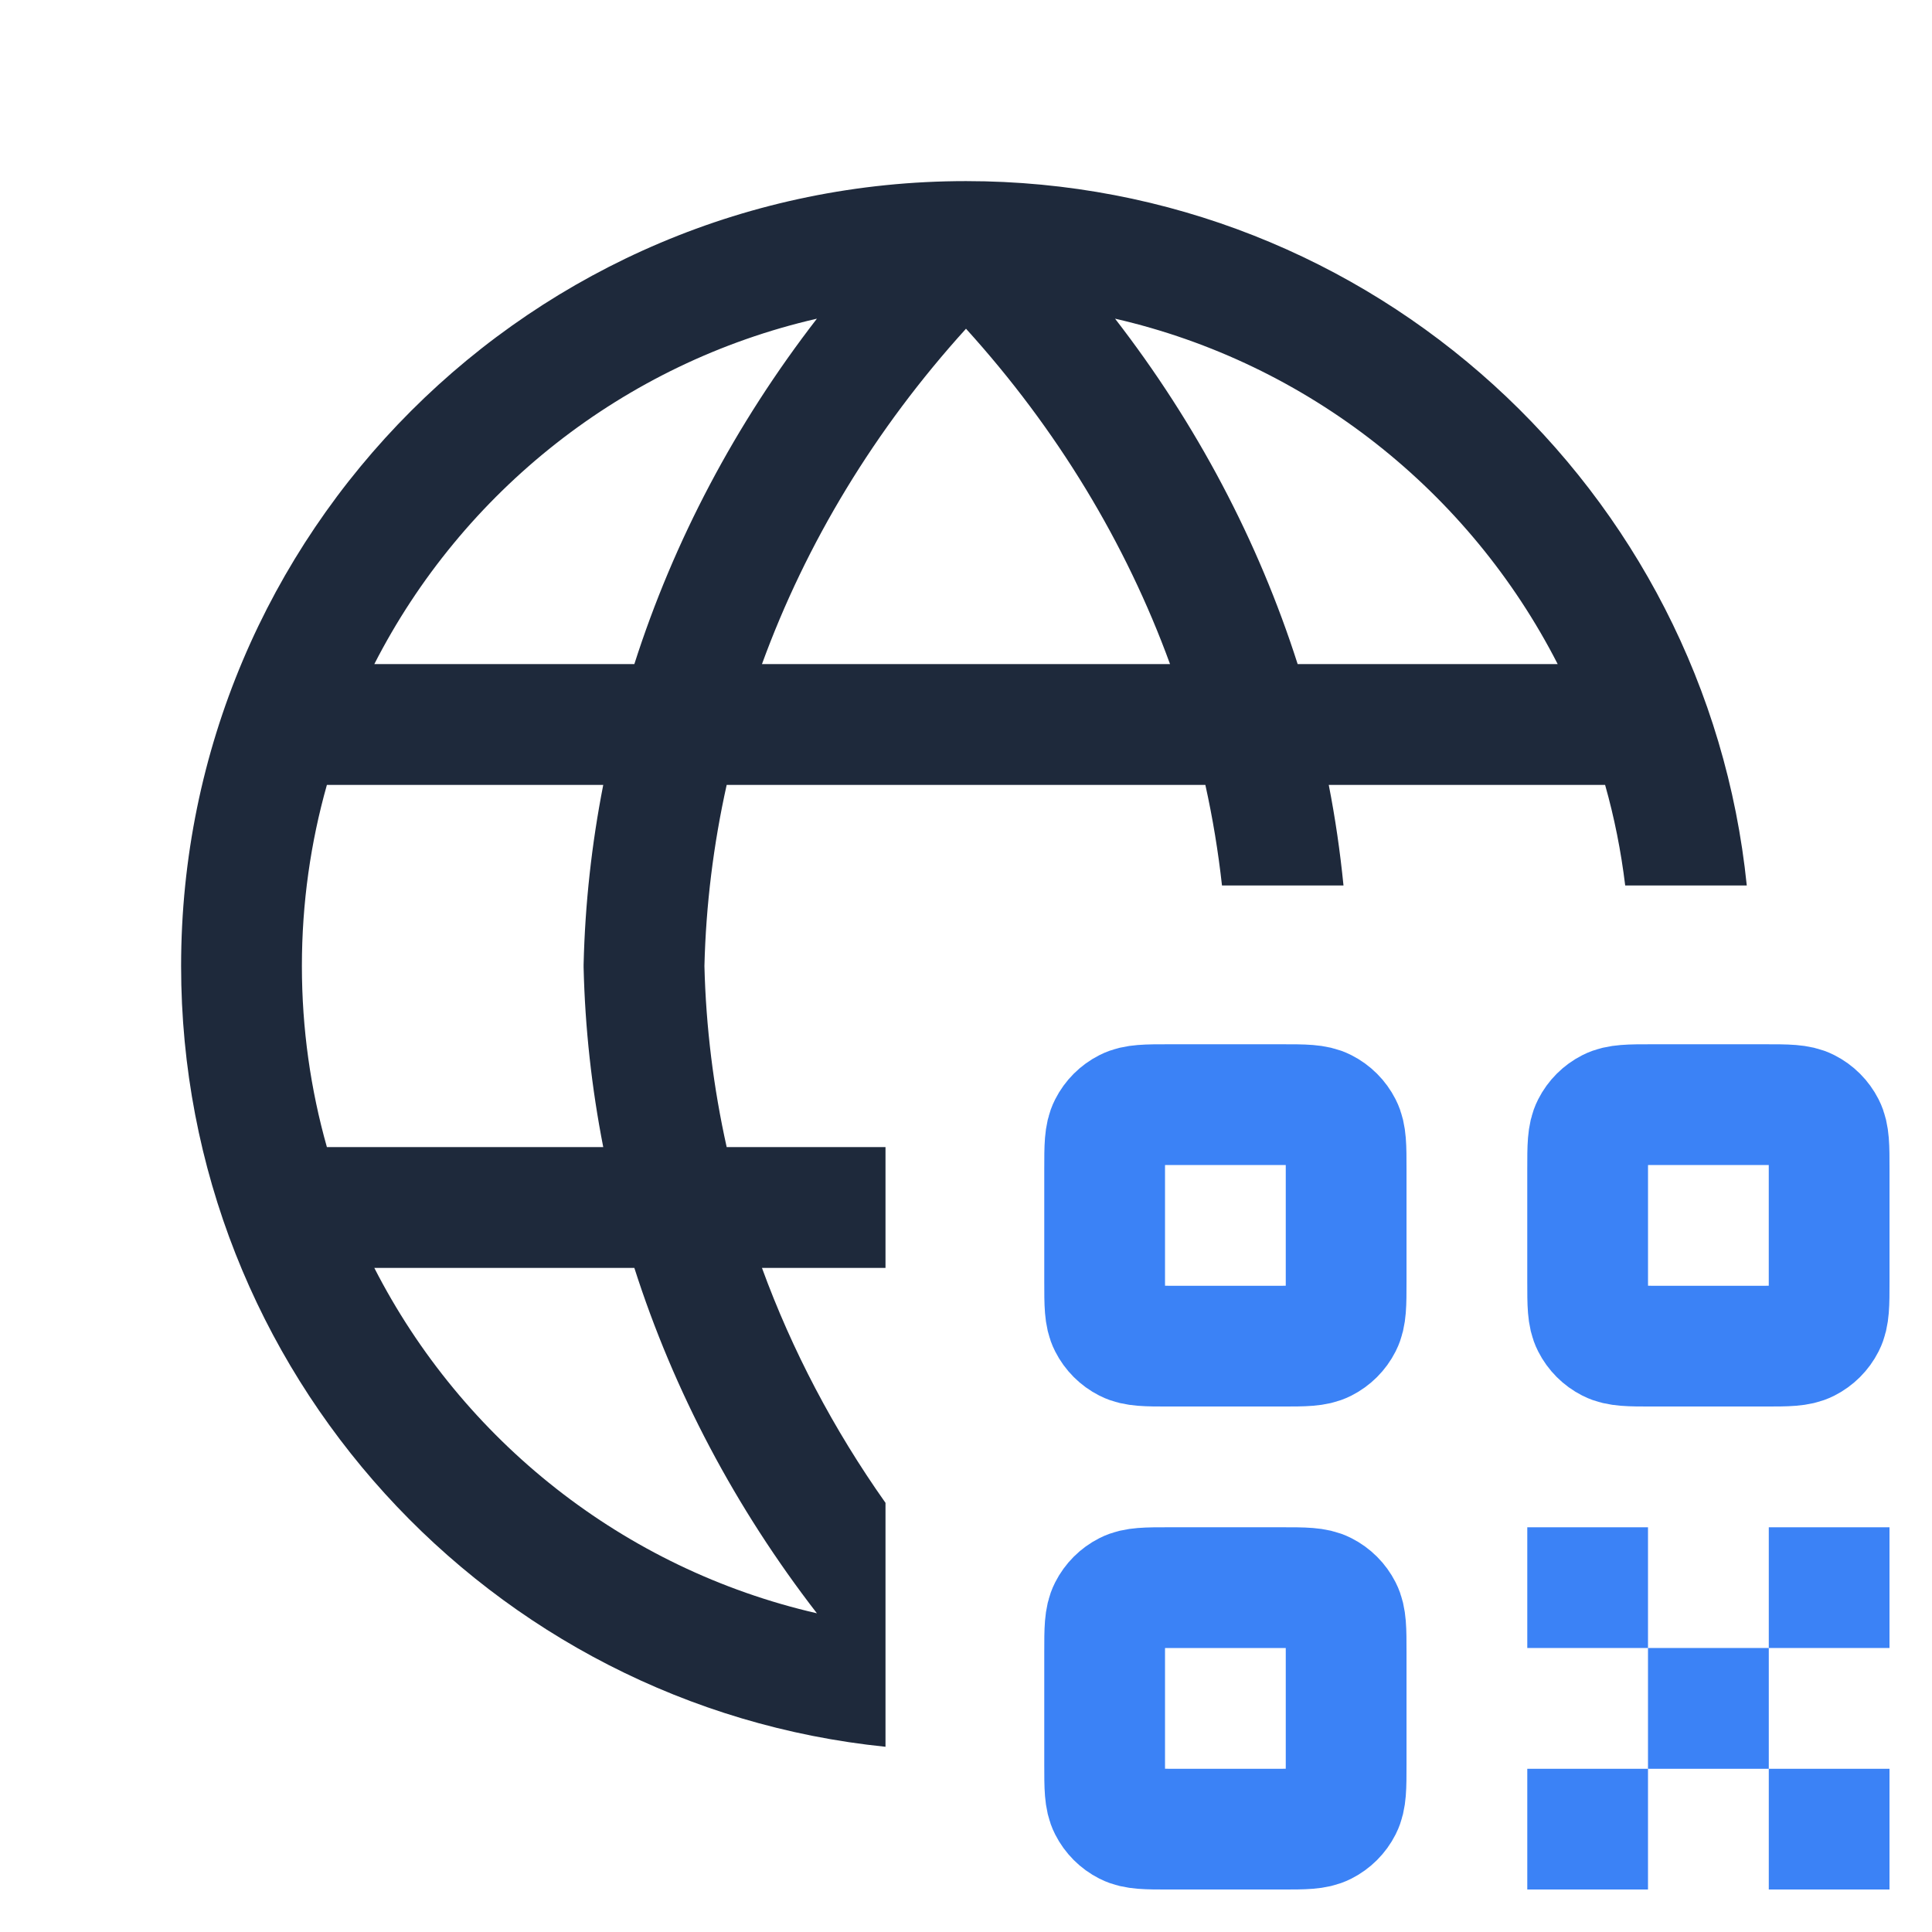 <svg width="54" height="54" viewBox="0 0 54 54" fill="none" xmlns="http://www.w3.org/2000/svg">
<path d="M27 5.062C38.356 5.062 47.697 13.691 48.823 24.75H45.425C45.308 23.788 45.121 22.848 44.863 21.938H37.139C37.321 22.866 37.457 23.805 37.551 24.75H34.155C34.05 23.804 33.896 22.866 33.69 21.938H20.311C19.942 23.598 19.731 25.291 19.689 27C19.731 28.709 19.942 30.402 20.311 32.062H24.75V35.438H21.297C22.137 37.739 23.295 39.946 24.75 42.005V48.823C13.691 47.697 5.062 38.356 5.062 27C5.062 14.884 14.884 5.062 27 5.062ZM10.462 35.438C12.924 40.254 17.428 43.852 22.833 45.092C20.554 42.146 18.832 38.883 17.73 35.438H10.462ZM9.137 21.938C8.682 23.547 8.438 25.245 8.438 27C8.438 28.755 8.682 30.453 9.137 32.062H16.861C16.538 30.413 16.352 28.735 16.312 27.039C16.312 27.013 16.312 26.987 16.312 26.961C16.352 25.265 16.538 23.587 16.861 21.938H9.137ZM22.833 8.907C17.428 10.147 12.924 13.746 10.462 18.562H17.73C18.832 15.117 20.554 11.853 22.833 8.907ZM27 9.188C24.455 11.995 22.532 15.176 21.297 18.562H32.703C31.468 15.176 29.545 11.995 27 9.188ZM31.166 8.907C33.446 11.853 35.168 15.116 36.27 18.562H43.538C41.076 13.746 36.571 10.147 31.166 8.907Z" fill="#1E293B"/>
<g clip-path="url(#clip0_269_1035)">
<path d="M30.875 32.675C30.875 32.045 30.875 31.73 30.998 31.489C31.105 31.278 31.278 31.105 31.489 30.998C31.73 30.875 32.045 30.875 32.675 30.875H35.825C36.455 30.875 36.77 30.875 37.011 30.998C37.222 31.105 37.395 31.278 37.502 31.489C37.625 31.73 37.625 32.045 37.625 32.675V35.825C37.625 36.455 37.625 36.77 37.502 37.011C37.395 37.222 37.222 37.395 37.011 37.502C36.77 37.625 36.455 37.625 35.825 37.625H32.675C32.045 37.625 31.73 37.625 31.489 37.502C31.278 37.395 31.105 37.222 30.998 37.011C30.875 36.77 30.875 36.455 30.875 35.825V32.675Z" stroke="#3B82F6" stroke-width="3.375"/>
<path d="M30.875 46.175C30.875 45.545 30.875 45.23 30.998 44.989C31.105 44.778 31.278 44.605 31.489 44.498C31.73 44.375 32.045 44.375 32.675 44.375H35.825C36.455 44.375 36.77 44.375 37.011 44.498C37.222 44.605 37.395 44.778 37.502 44.989C37.625 45.23 37.625 45.545 37.625 46.175V49.325C37.625 49.955 37.625 50.27 37.502 50.511C37.395 50.722 37.222 50.895 37.011 51.002C36.77 51.125 36.455 51.125 35.825 51.125H32.675C32.045 51.125 31.73 51.125 31.489 51.002C31.278 50.895 31.105 50.722 30.998 50.511C30.875 50.27 30.875 49.955 30.875 49.325V46.175Z" stroke="#3B82F6" stroke-width="3.375"/>
<path d="M42.688 42.688H46.062V46.062H42.688V42.688Z" fill="#3B82F6"/>
<path d="M42.688 49.438H46.062V52.812H42.688V49.438Z" fill="#3B82F6"/>
<path d="M49.438 42.688H52.812V46.062H49.438V42.688Z" fill="#3B82F6"/>
<path d="M49.438 49.438H52.812V52.812H49.438V49.438Z" fill="#3B82F6"/>
<path d="M46.062 46.062H49.438V49.438H46.062V46.062Z" fill="#3B82F6"/>
<path d="M44.375 32.675C44.375 32.045 44.375 31.73 44.498 31.489C44.605 31.278 44.778 31.105 44.989 30.998C45.23 30.875 45.545 30.875 46.175 30.875H49.325C49.955 30.875 50.27 30.875 50.511 30.998C50.722 31.105 50.895 31.278 51.002 31.489C51.125 31.73 51.125 32.045 51.125 32.675V35.825C51.125 36.455 51.125 36.77 51.002 37.011C50.895 37.222 50.722 37.395 50.511 37.502C50.27 37.625 49.955 37.625 49.325 37.625H46.175C45.545 37.625 45.23 37.625 44.989 37.502C44.778 37.395 44.605 37.222 44.498 37.011C44.375 36.77 44.375 36.455 44.375 35.825V32.675Z" stroke="#3B82F6" stroke-width="3.375"/>
</g>
<defs>
<clipPath id="clip0_269_1035">
<rect width="27" height="27" fill="white" transform="translate(27 27)"/>
</clipPath>
</defs>
</svg>
